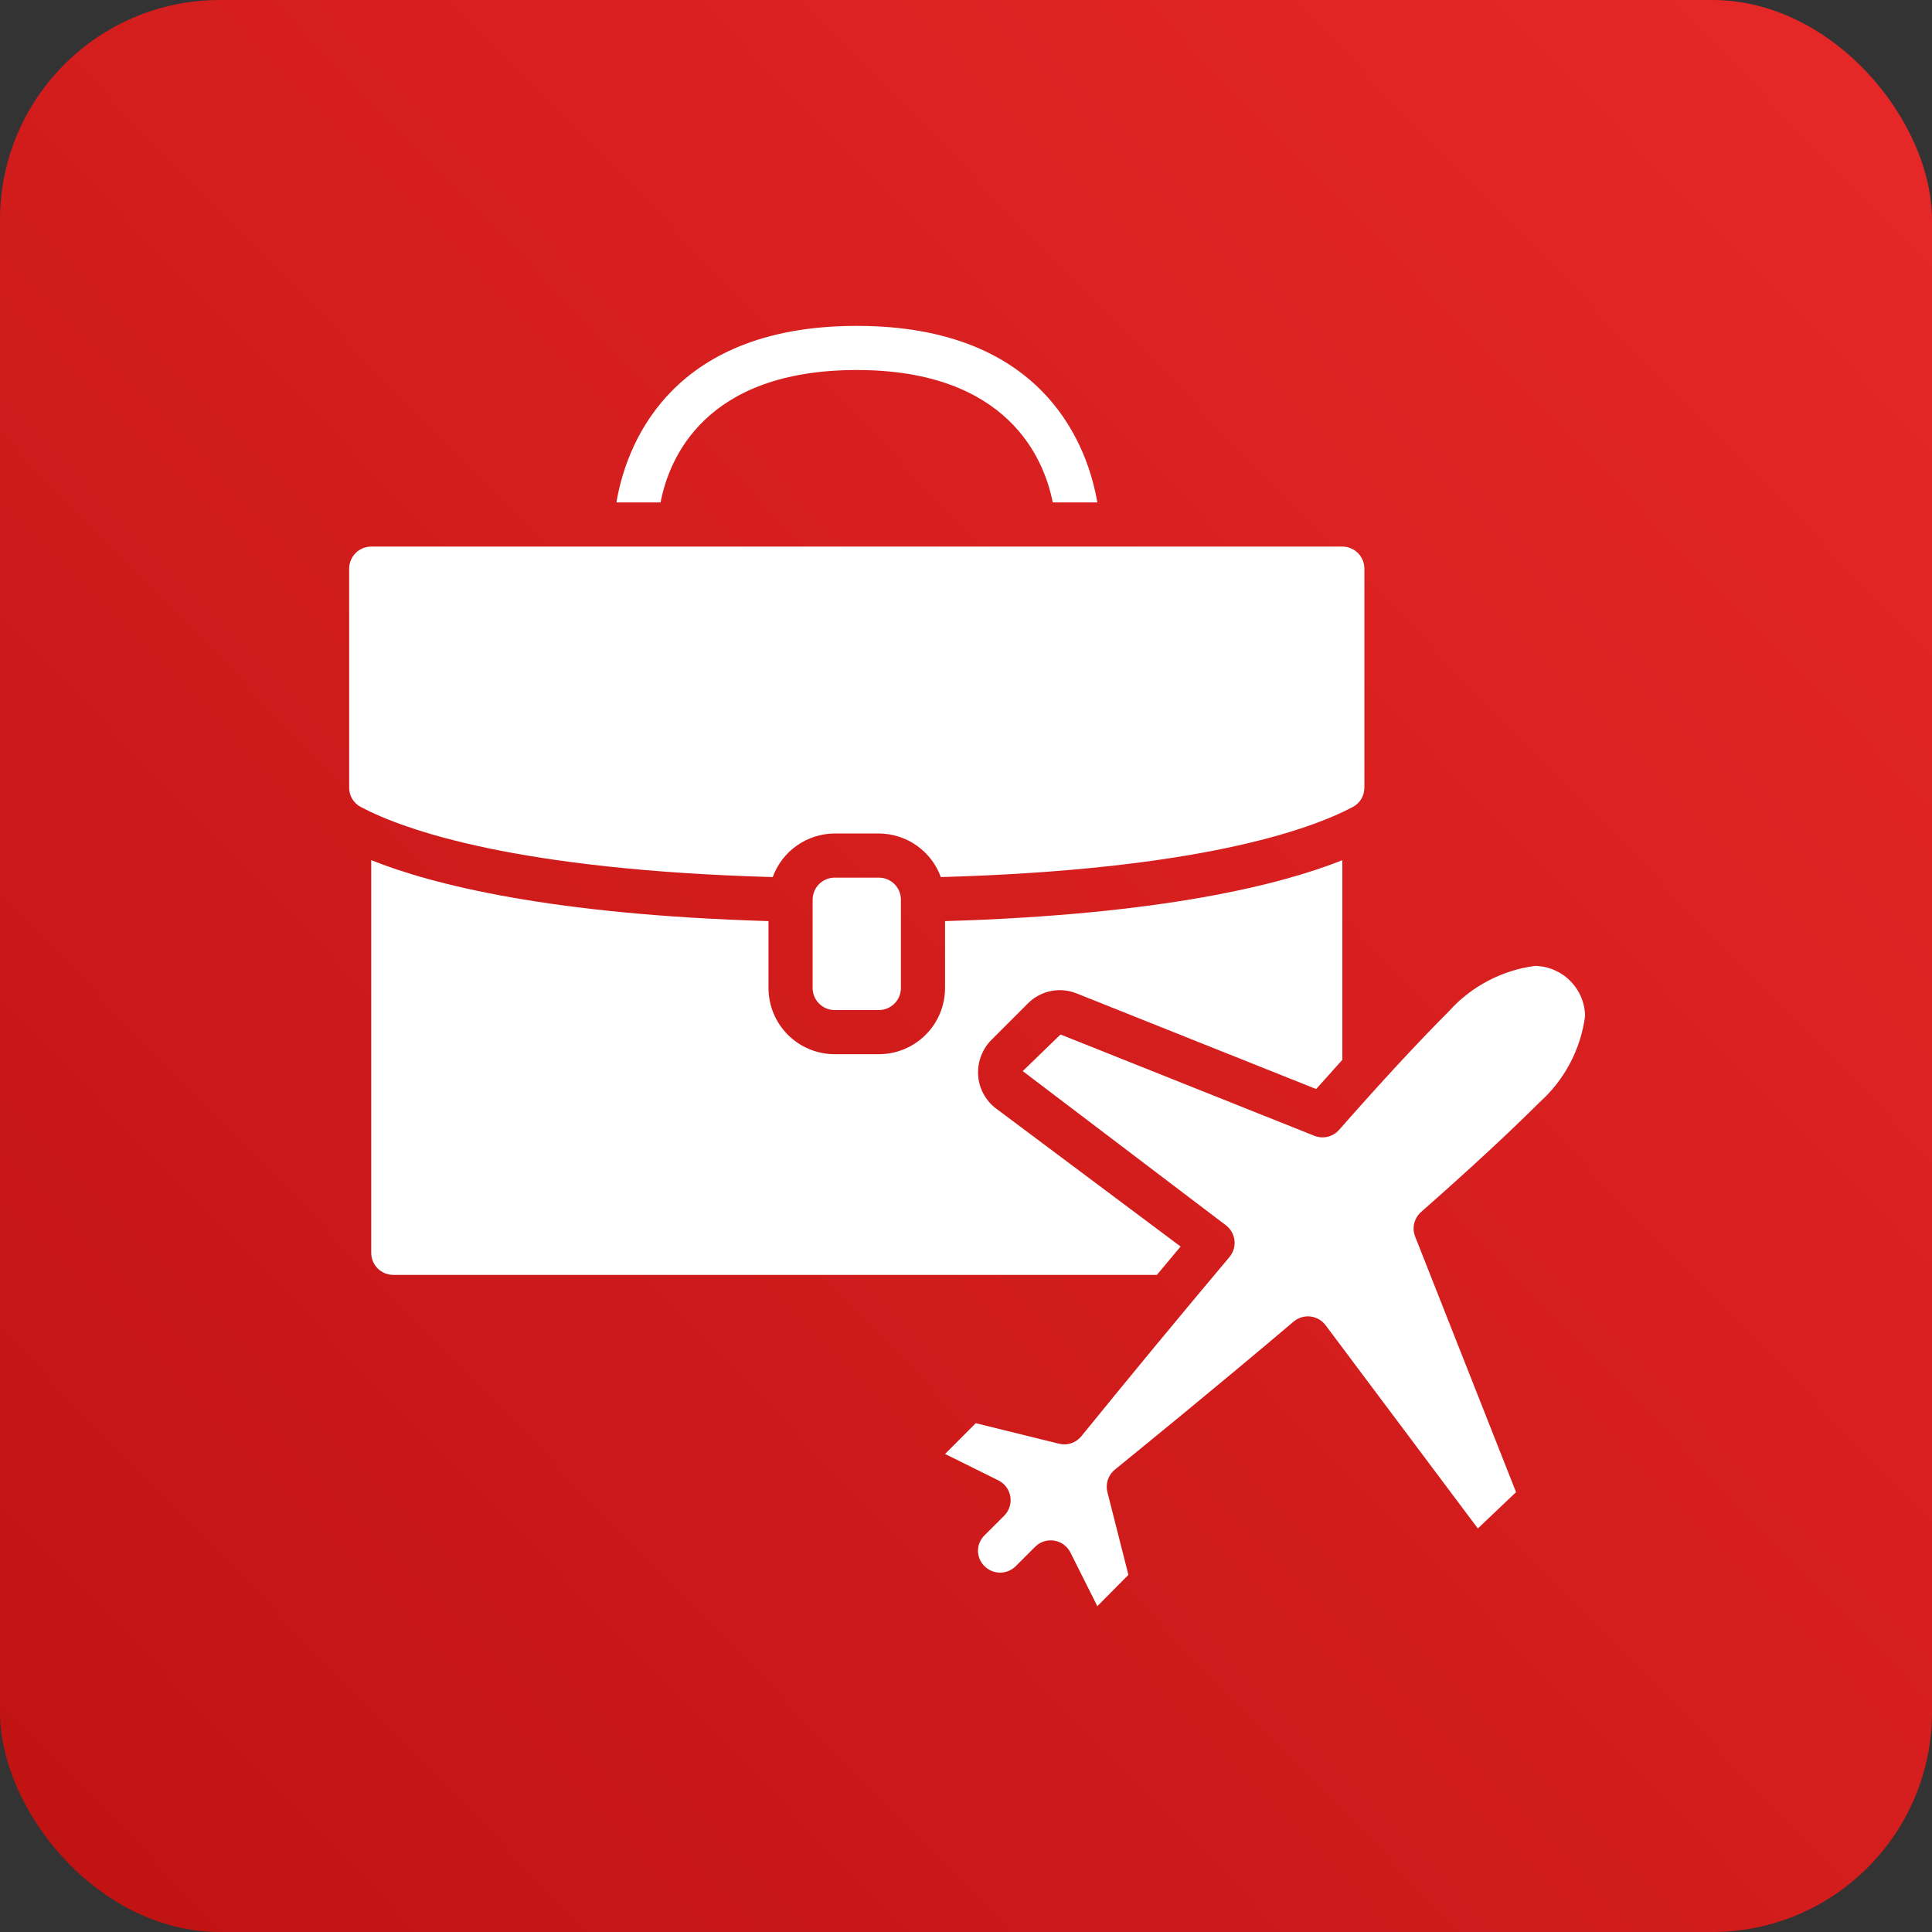 <svg width="747" height="747" viewBox="0 0 747 747" fill="none" xmlns="http://www.w3.org/2000/svg">
<rect x="0" y="0" width="747" height="747" fill="#333333" stroke="none"/>
<rect width="747" height="747" rx="85" fill="url(#paint0_linear_3371_805)"/>
<path d="M424.28 194.267C420.867 174.299 405.166 126 331.267 126C257.368 126 241.667 174.299 238.339 194.267H255.406C258.563 177.712 272.216 143.067 331.267 143.067C389.891 143.067 403.8 177.712 407.043 194.267H424.28ZM135 304.517V219.867C135 217.603 135.899 215.433 137.5 213.833C139.1 212.232 141.27 211.333 143.534 211.333H519C521.264 211.333 523.434 212.232 525.034 213.833C526.635 215.433 527.534 217.603 527.534 219.867V304.517C527.546 306.077 527.124 307.61 526.315 308.944C525.505 310.278 524.341 311.36 522.951 312.069C505.885 321.072 462.535 336.321 363.762 339.12C361.972 334.197 358.715 329.941 354.43 326.927C350.145 323.913 345.039 322.287 339.8 322.267H322.734C317.495 322.287 312.389 323.913 308.104 326.927C303.819 329.941 300.562 334.197 298.772 339.12C199.999 336.321 156.658 321.072 139.506 312.027C138.136 311.311 136.99 310.232 136.195 308.907C135.4 307.582 134.987 306.063 135 304.517Z" fill="white"/>
<path d="M339.8 339.333H322.734C318.021 339.333 314.2 343.154 314.2 347.867V382C314.2 386.713 318.021 390.533 322.734 390.533H339.8C344.513 390.533 348.334 386.713 348.334 382V347.867C348.334 343.154 344.513 339.333 339.8 339.333Z" fill="white"/>
<path d="M152.067 492.933C149.804 492.933 147.633 492.034 146.033 490.434C144.433 488.834 143.534 486.663 143.534 484.4V332.575C167.111 342.004 212.91 353.644 297.134 356.144V382C297.134 388.79 299.831 395.301 304.632 400.102C309.433 404.903 315.944 407.6 322.734 407.6H339.8C346.59 407.6 353.101 404.903 357.902 400.102C362.703 395.301 365.4 388.79 365.4 382V356.144C449.676 353.644 495.474 341.987 519 332.583V409.785C515.706 413.431 512.336 417.194 508.888 421.074L416.353 384.133C413.15 382.826 409.631 382.502 406.243 383.203C402.856 383.903 399.753 385.597 397.332 388.067L383.269 402.13C381.498 403.932 380.131 406.089 379.257 408.459C378.383 410.829 378.023 413.358 378.2 415.877C378.379 418.365 379.088 420.785 380.278 422.977C381.469 425.168 383.114 427.08 385.104 428.583L456.468 481.968L447.303 492.933H152.067Z" fill="white"/>
<path d="M595.246 426.211C583.41 438.038 567.581 452.665 549.473 468.588C548.148 469.751 547.216 471.296 546.805 473.01C546.394 474.725 546.524 476.525 547.177 478.162L586.175 576.935L571.404 590.973L512.524 512.381C511.826 511.45 510.946 510.672 509.937 510.094C508.928 509.515 507.811 509.149 506.656 509.018C505.5 508.887 504.33 508.994 503.217 509.331C502.104 509.669 501.072 510.23 500.184 510.981C469.464 537.008 441.543 559.681 431.064 568.214C429.808 569.236 428.868 570.593 428.355 572.128C427.841 573.663 427.774 575.313 428.163 576.884L436.295 608.91L424.28 621.019L413.878 600.283C413.272 599.074 412.387 598.027 411.297 597.227C410.206 596.427 408.941 595.898 407.606 595.683C407.157 595.612 406.704 595.575 406.249 595.572C403.986 595.573 401.816 596.472 400.216 598.073L392.707 605.573C391.108 607.163 388.945 608.055 386.691 608.055C384.437 608.055 382.274 607.163 380.675 605.573C379.872 604.8 379.233 603.872 378.797 602.845C378.36 601.819 378.135 600.715 378.135 599.6C378.135 598.485 378.36 597.381 378.797 596.355C379.233 595.328 379.872 594.4 380.675 593.627L388.27 586.041C389.222 585.083 389.933 583.912 390.345 582.626C390.757 581.339 390.858 579.973 390.639 578.64C390.419 577.307 389.887 576.045 389.085 574.958C388.283 573.871 387.234 572.99 386.025 572.387L365.4 562.164L377.279 550.269L409.441 558.205C411.012 558.6 412.664 558.536 414.2 558.022C415.737 557.508 417.094 556.565 418.111 555.303C436.995 532.051 456.079 508.962 475.361 486.038C476.108 485.15 476.666 484.118 477.001 483.006C477.335 481.894 477.44 480.726 477.307 479.572C477.174 478.419 476.808 477.304 476.23 476.297C475.651 475.291 474.874 474.412 473.944 473.716L395.438 414.137L410.047 399.98L508.18 439.148C509.817 439.802 511.616 439.934 513.33 439.524C515.045 439.115 516.59 438.184 517.754 436.861C533.737 418.668 548.381 402.847 560.148 391.071C568.797 381.412 580.617 375.167 593.471 373.467C598.59 373.546 603.478 375.615 607.098 379.235C610.719 382.856 612.788 387.743 612.867 392.863C611.17 405.722 604.925 417.549 595.263 426.203L595.246 426.211Z" fill="white"/>
<defs>
<linearGradient id="paint0_linear_3371_805" x1="747" y1="-2.26945e-05" x2="-14.5" y2="741.5" gradientUnits="userSpaceOnUse">
<stop stop-color="#E72828"/>
<stop offset="1" stop-color="#C01212"/>
</linearGradient>
</defs>
</svg>
